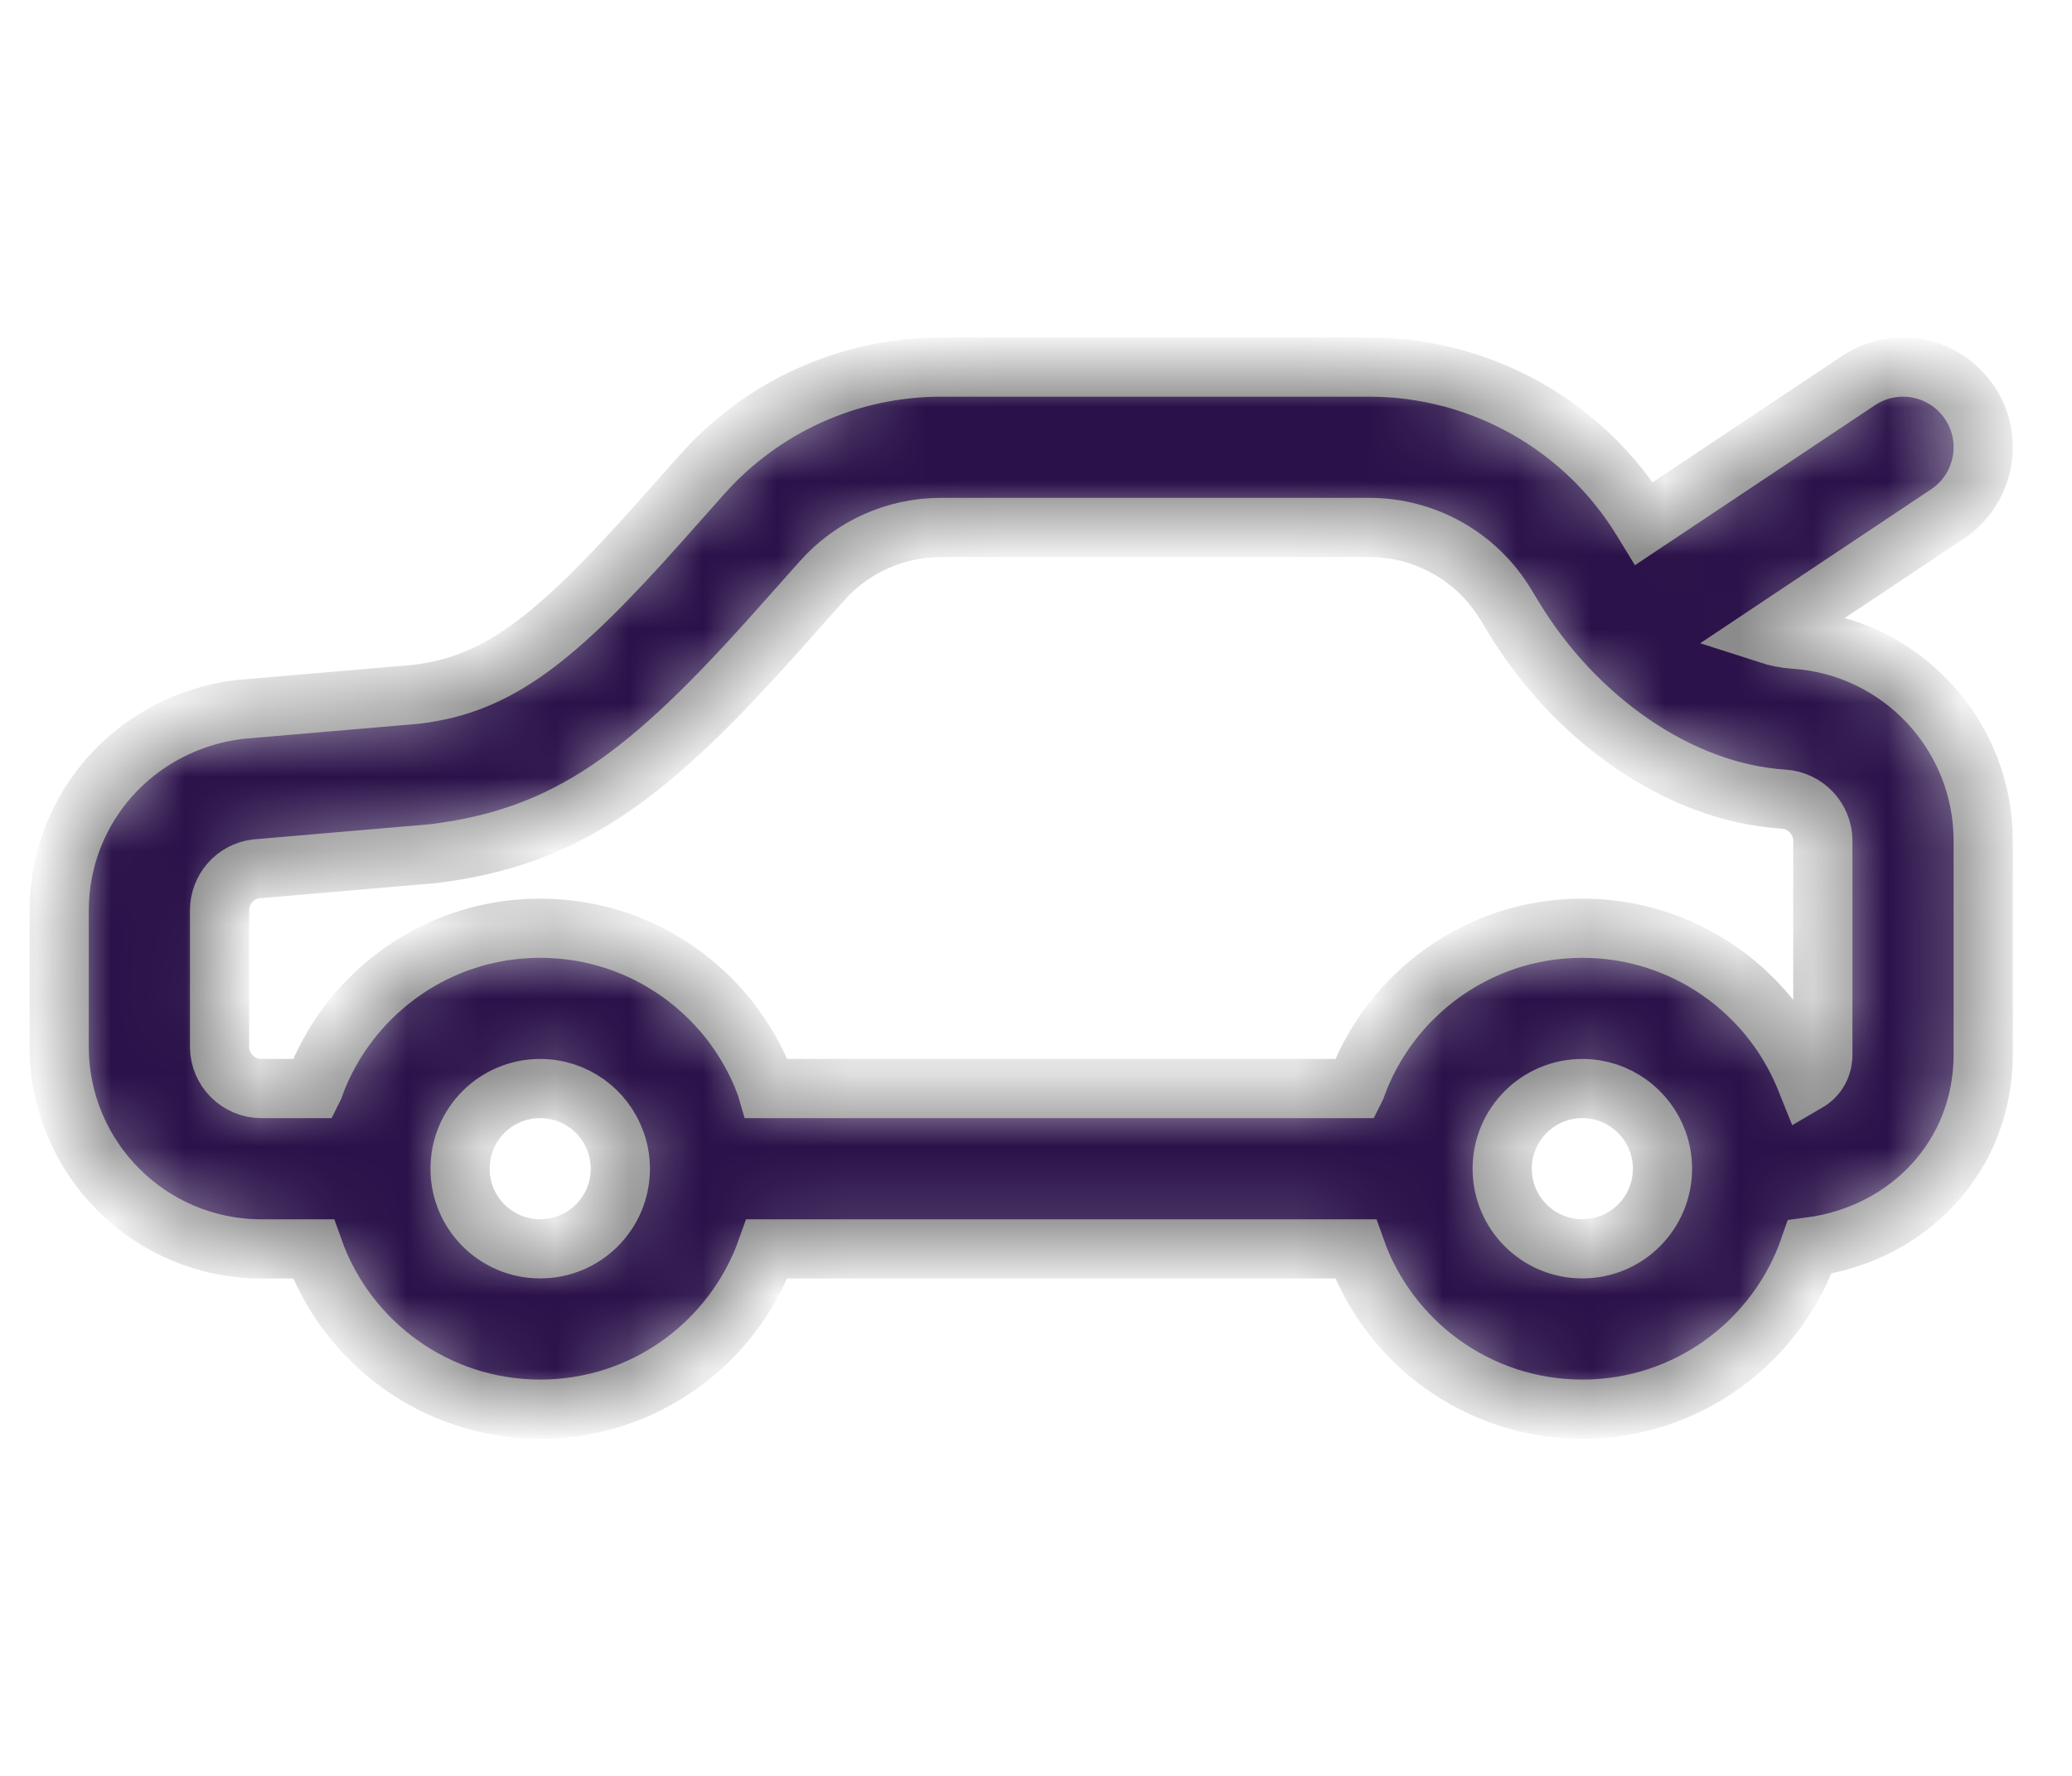 <svg width="28" height="24" viewBox="0 0 28 24" fill="none" xmlns="http://www.w3.org/2000/svg">
<mask id="path-1-inside-1_787_12572" fill="white">
<path d="M24.241 8.638C24.127 8.63 24.007 8.606 23.886 8.567L26.317 6.946C26.815 6.614 26.95 5.941 26.618 5.444C26.286 4.946 25.613 4.811 25.116 5.143L22.218 7.075L22.196 7.039C21.413 5.749 20.013 4.961 18.503 4.961H12.717C11.482 4.961 10.308 5.489 9.488 6.411L8.919 7.051C7.484 8.665 6.723 9.246 5.635 9.382L3.235 9.588C1.826 9.762 0.8 10.924 0.8 12.303V14.145C0.8 15.654 2.023 16.878 3.532 16.878H4.235C4.682 18.14 5.885 19.044 7.3 19.044C8.715 19.044 9.918 18.14 10.364 16.878H18.319C18.765 18.14 19.968 19.044 21.383 19.044C22.808 19.044 24.017 18.128 24.456 16.852C25.782 16.679 26.8 15.631 26.8 14.25V11.364C26.8 9.92 25.676 8.728 24.241 8.638ZM7.3 16.877C6.702 16.877 6.218 16.394 6.217 15.796C6.217 15.796 6.217 15.795 6.217 15.794C6.217 15.195 6.701 14.711 7.3 14.711C7.769 14.711 8.168 15.01 8.318 15.427C8.36 15.542 8.383 15.665 8.383 15.794C8.383 16.393 7.899 16.877 7.3 16.877ZM21.383 16.877C20.785 16.877 20.301 16.394 20.3 15.796C20.3 15.796 20.3 15.795 20.3 15.794C20.3 15.195 20.785 14.711 21.383 14.711C21.852 14.711 22.251 15.01 22.402 15.427C22.443 15.542 22.466 15.665 22.466 15.794C22.466 16.393 21.982 16.877 21.383 16.877ZM24.633 14.25C24.633 14.413 24.557 14.547 24.418 14.628C24.408 14.603 24.398 14.579 24.388 14.554C24.383 14.543 24.379 14.533 24.375 14.522C24.356 14.479 24.337 14.437 24.317 14.395C24.311 14.381 24.304 14.368 24.297 14.354C24.283 14.325 24.268 14.297 24.253 14.268C24.244 14.252 24.235 14.235 24.226 14.219C24.212 14.193 24.197 14.167 24.182 14.142C24.172 14.126 24.163 14.11 24.154 14.095C24.131 14.058 24.108 14.022 24.085 13.987C24.075 13.972 24.064 13.957 24.054 13.943C24.037 13.918 24.02 13.893 24.002 13.869C23.989 13.852 23.976 13.835 23.963 13.818C23.948 13.798 23.932 13.778 23.916 13.758C23.902 13.741 23.889 13.724 23.875 13.707C23.857 13.687 23.84 13.666 23.822 13.646C23.801 13.623 23.78 13.6 23.759 13.577C23.738 13.555 23.717 13.533 23.696 13.511C23.68 13.495 23.663 13.479 23.646 13.463C23.63 13.446 23.613 13.43 23.596 13.414C23.579 13.398 23.561 13.382 23.543 13.366C23.526 13.351 23.509 13.336 23.491 13.321C23.473 13.306 23.456 13.29 23.438 13.276C23.406 13.249 23.373 13.224 23.34 13.199C23.321 13.185 23.302 13.171 23.283 13.158C23.265 13.144 23.246 13.131 23.227 13.118C23.207 13.104 23.187 13.091 23.167 13.077C23.148 13.065 23.129 13.053 23.11 13.041C23.089 13.028 23.069 13.015 23.049 13.003C23.026 12.989 23.003 12.976 22.98 12.963C22.948 12.945 22.916 12.928 22.883 12.911C22.861 12.899 22.838 12.887 22.815 12.876C22.794 12.866 22.773 12.856 22.752 12.846C22.73 12.836 22.708 12.826 22.686 12.816C22.665 12.807 22.644 12.798 22.622 12.789C22.598 12.779 22.573 12.77 22.549 12.76C22.525 12.751 22.501 12.742 22.477 12.733C22.441 12.72 22.404 12.708 22.367 12.696C22.347 12.69 22.326 12.684 22.305 12.677C22.28 12.67 22.254 12.662 22.229 12.656C22.207 12.65 22.185 12.644 22.164 12.639C22.137 12.632 22.11 12.626 22.083 12.62C22.063 12.616 22.043 12.611 22.022 12.607C21.978 12.598 21.934 12.59 21.889 12.583C21.871 12.581 21.852 12.578 21.833 12.576C21.803 12.572 21.773 12.568 21.743 12.564C21.721 12.562 21.7 12.56 21.678 12.558C21.65 12.555 21.621 12.553 21.592 12.551C21.571 12.55 21.55 12.549 21.528 12.548C21.492 12.546 21.456 12.545 21.42 12.545C21.407 12.545 21.395 12.544 21.383 12.544C21.369 12.544 21.355 12.545 21.342 12.545C21.307 12.545 21.272 12.546 21.237 12.548C21.215 12.549 21.192 12.55 21.169 12.552C21.142 12.553 21.115 12.555 21.087 12.558C21.064 12.56 21.041 12.562 21.018 12.565C20.991 12.568 20.964 12.572 20.937 12.575C20.915 12.578 20.893 12.581 20.871 12.584C20.83 12.591 20.79 12.598 20.75 12.606C20.725 12.611 20.701 12.616 20.677 12.622C20.65 12.628 20.623 12.634 20.596 12.64C20.573 12.646 20.551 12.652 20.528 12.658C20.504 12.665 20.48 12.672 20.456 12.679C20.434 12.685 20.411 12.692 20.389 12.699C20.364 12.707 20.34 12.716 20.316 12.724C20.295 12.731 20.274 12.738 20.253 12.746C20.212 12.761 20.172 12.777 20.132 12.794C20.111 12.803 20.09 12.812 20.069 12.822C20.046 12.831 20.024 12.841 20.003 12.851C19.981 12.862 19.959 12.872 19.937 12.883C19.916 12.893 19.896 12.904 19.875 12.915C19.854 12.926 19.832 12.937 19.811 12.949C19.79 12.961 19.769 12.973 19.748 12.985C19.715 13.005 19.683 13.024 19.651 13.044C19.628 13.059 19.605 13.073 19.583 13.088C19.563 13.101 19.543 13.115 19.523 13.129C19.505 13.142 19.486 13.155 19.468 13.168C19.448 13.183 19.428 13.198 19.409 13.213C19.391 13.226 19.373 13.24 19.356 13.254C19.337 13.269 19.318 13.284 19.299 13.3C19.28 13.316 19.261 13.333 19.243 13.349C19.213 13.375 19.183 13.402 19.154 13.43C19.137 13.446 19.12 13.462 19.103 13.479C19.085 13.496 19.068 13.513 19.051 13.531C19.036 13.547 19.02 13.563 19.005 13.579C18.988 13.597 18.972 13.615 18.955 13.634C18.94 13.65 18.926 13.668 18.911 13.685C18.895 13.703 18.88 13.721 18.864 13.74C18.843 13.766 18.823 13.792 18.802 13.819C18.783 13.844 18.764 13.87 18.745 13.896C18.732 13.915 18.718 13.934 18.705 13.953C18.691 13.973 18.677 13.993 18.664 14.014C18.652 14.033 18.64 14.052 18.628 14.071C18.614 14.092 18.602 14.112 18.589 14.133C18.577 14.154 18.565 14.175 18.554 14.195C18.54 14.22 18.526 14.245 18.512 14.27C18.495 14.303 18.478 14.336 18.461 14.37C18.451 14.39 18.441 14.412 18.432 14.433C18.422 14.455 18.412 14.477 18.402 14.499C18.392 14.521 18.383 14.543 18.374 14.565C18.365 14.588 18.356 14.61 18.348 14.632C18.339 14.654 18.331 14.676 18.323 14.699C18.321 14.703 18.32 14.707 18.318 14.711H10.365C10.363 14.704 10.36 14.697 10.357 14.691C10.352 14.676 10.347 14.662 10.341 14.648C10.33 14.617 10.317 14.585 10.305 14.555C10.298 14.539 10.291 14.523 10.285 14.507C10.271 14.476 10.258 14.446 10.244 14.416C10.237 14.402 10.231 14.388 10.224 14.375C10.204 14.333 10.183 14.292 10.161 14.252C10.154 14.238 10.146 14.225 10.139 14.212C10.123 14.184 10.108 14.156 10.091 14.129C10.081 14.111 10.07 14.094 10.059 14.077C10.045 14.054 10.03 14.031 10.015 14.008C10.004 13.991 9.992 13.973 9.98 13.956C9.964 13.933 9.948 13.91 9.931 13.887C9.92 13.872 9.909 13.856 9.898 13.841C9.872 13.806 9.845 13.772 9.818 13.739C9.804 13.722 9.789 13.705 9.775 13.688C9.759 13.669 9.743 13.651 9.726 13.633C9.711 13.615 9.695 13.598 9.679 13.58C9.663 13.563 9.647 13.546 9.631 13.53C9.614 13.513 9.597 13.496 9.581 13.479C9.563 13.462 9.546 13.445 9.528 13.429C9.499 13.402 9.47 13.375 9.44 13.349C9.421 13.332 9.403 13.316 9.384 13.3C9.365 13.284 9.346 13.269 9.326 13.254C9.309 13.24 9.292 13.226 9.275 13.213C9.255 13.198 9.235 13.183 9.215 13.168C9.197 13.155 9.179 13.142 9.161 13.13C9.141 13.116 9.12 13.101 9.1 13.088C9.079 13.074 9.057 13.06 9.036 13.047C9.002 13.025 8.968 13.005 8.933 12.984C8.913 12.973 8.893 12.961 8.872 12.949C8.851 12.937 8.829 12.926 8.807 12.915C8.787 12.904 8.767 12.893 8.746 12.883C8.724 12.872 8.702 12.862 8.68 12.851C8.659 12.841 8.637 12.831 8.615 12.822C8.593 12.812 8.572 12.803 8.551 12.794C8.511 12.777 8.471 12.761 8.43 12.746C8.409 12.738 8.389 12.731 8.368 12.724C8.343 12.716 8.319 12.707 8.294 12.699C8.272 12.692 8.25 12.685 8.227 12.679C8.203 12.671 8.178 12.665 8.154 12.658C8.132 12.652 8.11 12.646 8.087 12.64C8.059 12.633 8.031 12.627 8.003 12.621C7.983 12.617 7.964 12.612 7.945 12.608C7.9 12.599 7.856 12.591 7.811 12.584C7.79 12.581 7.769 12.578 7.748 12.575C7.72 12.572 7.692 12.568 7.664 12.565C7.642 12.562 7.619 12.56 7.597 12.558C7.569 12.555 7.54 12.553 7.512 12.552C7.49 12.55 7.468 12.549 7.446 12.548C7.411 12.546 7.375 12.545 7.34 12.545C7.326 12.545 7.313 12.544 7.3 12.544C7.286 12.544 7.272 12.545 7.259 12.545C7.224 12.545 7.189 12.546 7.154 12.548C7.131 12.549 7.109 12.55 7.086 12.552C7.059 12.553 7.032 12.555 7.004 12.558C6.981 12.56 6.958 12.562 6.935 12.565C6.908 12.568 6.881 12.572 6.854 12.575C6.832 12.578 6.81 12.581 6.788 12.584C6.747 12.591 6.707 12.598 6.667 12.606C6.642 12.611 6.618 12.616 6.594 12.622C6.567 12.628 6.54 12.634 6.513 12.64C6.49 12.646 6.468 12.652 6.445 12.658C6.421 12.665 6.397 12.671 6.373 12.679C6.351 12.685 6.328 12.692 6.305 12.7C6.281 12.707 6.257 12.716 6.233 12.724C6.212 12.731 6.191 12.738 6.17 12.746C6.129 12.761 6.089 12.777 6.049 12.794C6.028 12.803 6.006 12.812 5.985 12.822C5.963 12.831 5.941 12.841 5.919 12.851C5.897 12.862 5.876 12.872 5.854 12.883C5.833 12.893 5.813 12.904 5.792 12.915C5.771 12.926 5.749 12.937 5.728 12.949C5.707 12.961 5.686 12.973 5.665 12.985C5.632 13.005 5.6 13.024 5.567 13.044C5.545 13.059 5.522 13.073 5.5 13.088C5.48 13.101 5.46 13.115 5.44 13.129C5.421 13.142 5.403 13.155 5.385 13.168C5.365 13.183 5.345 13.198 5.326 13.213C5.308 13.226 5.29 13.24 5.273 13.254C5.254 13.269 5.235 13.284 5.216 13.3C5.197 13.316 5.178 13.332 5.16 13.349C5.13 13.375 5.1 13.402 5.071 13.43C5.054 13.446 5.037 13.462 5.02 13.479C5.002 13.496 4.985 13.513 4.968 13.531C4.953 13.547 4.937 13.563 4.922 13.579C4.905 13.597 4.889 13.615 4.872 13.634C4.857 13.65 4.843 13.668 4.828 13.685C4.812 13.703 4.797 13.721 4.781 13.74C4.76 13.766 4.74 13.793 4.719 13.819C4.7 13.845 4.681 13.87 4.662 13.896C4.649 13.915 4.635 13.934 4.622 13.953C4.608 13.973 4.594 13.993 4.581 14.014C4.569 14.033 4.556 14.052 4.544 14.071C4.532 14.092 4.519 14.113 4.506 14.133C4.494 14.154 4.482 14.175 4.471 14.195C4.457 14.22 4.442 14.245 4.429 14.271C4.412 14.303 4.395 14.336 4.378 14.37C4.368 14.391 4.358 14.412 4.348 14.433C4.338 14.455 4.329 14.477 4.319 14.499C4.309 14.521 4.3 14.543 4.291 14.565C4.282 14.588 4.273 14.61 4.265 14.632C4.256 14.654 4.248 14.676 4.24 14.699C4.238 14.703 4.237 14.707 4.235 14.711H3.532C3.22 14.711 2.967 14.457 2.967 14.145V12.303C2.967 12.017 3.178 11.777 3.462 11.742L5.862 11.536C7.682 11.309 8.77 10.479 10.537 8.491L11.107 7.851C11.516 7.39 12.101 7.128 12.717 7.128H18.503C19.256 7.128 19.954 7.52 20.345 8.164L20.458 8.35C21.27 9.689 22.666 10.709 24.104 10.8C24.4 10.819 24.633 11.066 24.633 11.364V14.25H24.633Z"/>
</mask>
<path d="M24.241 8.638C24.127 8.63 24.007 8.606 23.886 8.567L26.317 6.946C26.815 6.614 26.95 5.941 26.618 5.444C26.286 4.946 25.613 4.811 25.116 5.143L22.218 7.075L22.196 7.039C21.413 5.749 20.013 4.961 18.503 4.961H12.717C11.482 4.961 10.308 5.489 9.488 6.411L8.919 7.051C7.484 8.665 6.723 9.246 5.635 9.382L3.235 9.588C1.826 9.762 0.8 10.924 0.8 12.303V14.145C0.8 15.654 2.023 16.878 3.532 16.878H4.235C4.682 18.14 5.885 19.044 7.3 19.044C8.715 19.044 9.918 18.14 10.364 16.878H18.319C18.765 18.14 19.968 19.044 21.383 19.044C22.808 19.044 24.017 18.128 24.456 16.852C25.782 16.679 26.8 15.631 26.8 14.25V11.364C26.8 9.92 25.676 8.728 24.241 8.638ZM7.3 16.877C6.702 16.877 6.218 16.394 6.217 15.796C6.217 15.796 6.217 15.795 6.217 15.794C6.217 15.195 6.701 14.711 7.3 14.711C7.769 14.711 8.168 15.01 8.318 15.427C8.36 15.542 8.383 15.665 8.383 15.794C8.383 16.393 7.899 16.877 7.3 16.877ZM21.383 16.877C20.785 16.877 20.301 16.394 20.3 15.796C20.3 15.796 20.3 15.795 20.3 15.794C20.3 15.195 20.785 14.711 21.383 14.711C21.852 14.711 22.251 15.01 22.402 15.427C22.443 15.542 22.466 15.665 22.466 15.794C22.466 16.393 21.982 16.877 21.383 16.877ZM24.633 14.25C24.633 14.413 24.557 14.547 24.418 14.628C24.408 14.603 24.398 14.579 24.388 14.554C24.383 14.543 24.379 14.533 24.375 14.522C24.356 14.479 24.337 14.437 24.317 14.395C24.311 14.381 24.304 14.368 24.297 14.354C24.283 14.325 24.268 14.297 24.253 14.268C24.244 14.252 24.235 14.235 24.226 14.219C24.212 14.193 24.197 14.167 24.182 14.142C24.172 14.126 24.163 14.11 24.154 14.095C24.131 14.058 24.108 14.022 24.085 13.987C24.075 13.972 24.064 13.957 24.054 13.943C24.037 13.918 24.02 13.893 24.002 13.869C23.989 13.852 23.976 13.835 23.963 13.818C23.948 13.798 23.932 13.778 23.916 13.758C23.902 13.741 23.889 13.724 23.875 13.707C23.857 13.687 23.84 13.666 23.822 13.646C23.801 13.623 23.78 13.6 23.759 13.577C23.738 13.555 23.717 13.533 23.696 13.511C23.68 13.495 23.663 13.479 23.646 13.463C23.63 13.446 23.613 13.43 23.596 13.414C23.579 13.398 23.561 13.382 23.543 13.366C23.526 13.351 23.509 13.336 23.491 13.321C23.473 13.306 23.456 13.29 23.438 13.276C23.406 13.249 23.373 13.224 23.34 13.199C23.321 13.185 23.302 13.171 23.283 13.158C23.265 13.144 23.246 13.131 23.227 13.118C23.207 13.104 23.187 13.091 23.167 13.077C23.148 13.065 23.129 13.053 23.11 13.041C23.089 13.028 23.069 13.015 23.049 13.003C23.026 12.989 23.003 12.976 22.98 12.963C22.948 12.945 22.916 12.928 22.883 12.911C22.861 12.899 22.838 12.887 22.815 12.876C22.794 12.866 22.773 12.856 22.752 12.846C22.73 12.836 22.708 12.826 22.686 12.816C22.665 12.807 22.644 12.798 22.622 12.789C22.598 12.779 22.573 12.77 22.549 12.76C22.525 12.751 22.501 12.742 22.477 12.733C22.441 12.72 22.404 12.708 22.367 12.696C22.347 12.69 22.326 12.684 22.305 12.677C22.28 12.67 22.254 12.662 22.229 12.656C22.207 12.65 22.185 12.644 22.164 12.639C22.137 12.632 22.11 12.626 22.083 12.62C22.063 12.616 22.043 12.611 22.022 12.607C21.978 12.598 21.934 12.59 21.889 12.583C21.871 12.581 21.852 12.578 21.833 12.576C21.803 12.572 21.773 12.568 21.743 12.564C21.721 12.562 21.7 12.56 21.678 12.558C21.65 12.555 21.621 12.553 21.592 12.551C21.571 12.55 21.55 12.549 21.528 12.548C21.492 12.546 21.456 12.545 21.42 12.545C21.407 12.545 21.395 12.544 21.383 12.544C21.369 12.544 21.355 12.545 21.342 12.545C21.307 12.545 21.272 12.546 21.237 12.548C21.215 12.549 21.192 12.55 21.169 12.552C21.142 12.553 21.115 12.555 21.087 12.558C21.064 12.56 21.041 12.562 21.018 12.565C20.991 12.568 20.964 12.572 20.937 12.575C20.915 12.578 20.893 12.581 20.871 12.584C20.83 12.591 20.79 12.598 20.75 12.606C20.725 12.611 20.701 12.616 20.677 12.622C20.65 12.628 20.623 12.634 20.596 12.64C20.573 12.646 20.551 12.652 20.528 12.658C20.504 12.665 20.48 12.672 20.456 12.679C20.434 12.685 20.411 12.692 20.389 12.699C20.364 12.707 20.34 12.716 20.316 12.724C20.295 12.731 20.274 12.738 20.253 12.746C20.212 12.761 20.172 12.777 20.132 12.794C20.111 12.803 20.09 12.812 20.069 12.822C20.046 12.831 20.024 12.841 20.003 12.851C19.981 12.862 19.959 12.872 19.937 12.883C19.916 12.893 19.896 12.904 19.875 12.915C19.854 12.926 19.832 12.937 19.811 12.949C19.79 12.961 19.769 12.973 19.748 12.985C19.715 13.005 19.683 13.024 19.651 13.044C19.628 13.059 19.605 13.073 19.583 13.088C19.563 13.101 19.543 13.115 19.523 13.129C19.505 13.142 19.486 13.155 19.468 13.168C19.448 13.183 19.428 13.198 19.409 13.213C19.391 13.226 19.373 13.24 19.356 13.254C19.337 13.269 19.318 13.284 19.299 13.3C19.28 13.316 19.261 13.333 19.243 13.349C19.213 13.375 19.183 13.402 19.154 13.43C19.137 13.446 19.12 13.462 19.103 13.479C19.085 13.496 19.068 13.513 19.051 13.531C19.036 13.547 19.02 13.563 19.005 13.579C18.988 13.597 18.972 13.615 18.955 13.634C18.94 13.65 18.926 13.668 18.911 13.685C18.895 13.703 18.88 13.721 18.864 13.74C18.843 13.766 18.823 13.792 18.802 13.819C18.783 13.844 18.764 13.87 18.745 13.896C18.732 13.915 18.718 13.934 18.705 13.953C18.691 13.973 18.677 13.993 18.664 14.014C18.652 14.033 18.64 14.052 18.628 14.071C18.614 14.092 18.602 14.112 18.589 14.133C18.577 14.154 18.565 14.175 18.554 14.195C18.54 14.22 18.526 14.245 18.512 14.27C18.495 14.303 18.478 14.336 18.461 14.37C18.451 14.39 18.441 14.412 18.432 14.433C18.422 14.455 18.412 14.477 18.402 14.499C18.392 14.521 18.383 14.543 18.374 14.565C18.365 14.588 18.356 14.61 18.348 14.632C18.339 14.654 18.331 14.676 18.323 14.699C18.321 14.703 18.32 14.707 18.318 14.711H10.365C10.363 14.704 10.36 14.697 10.357 14.691C10.352 14.676 10.347 14.662 10.341 14.648C10.33 14.617 10.317 14.585 10.305 14.555C10.298 14.539 10.291 14.523 10.285 14.507C10.271 14.476 10.258 14.446 10.244 14.416C10.237 14.402 10.231 14.388 10.224 14.375C10.204 14.333 10.183 14.292 10.161 14.252C10.154 14.238 10.146 14.225 10.139 14.212C10.123 14.184 10.108 14.156 10.091 14.129C10.081 14.111 10.07 14.094 10.059 14.077C10.045 14.054 10.03 14.031 10.015 14.008C10.004 13.991 9.992 13.973 9.98 13.956C9.964 13.933 9.948 13.91 9.931 13.887C9.92 13.872 9.909 13.856 9.898 13.841C9.872 13.806 9.845 13.772 9.818 13.739C9.804 13.722 9.789 13.705 9.775 13.688C9.759 13.669 9.743 13.651 9.726 13.633C9.711 13.615 9.695 13.598 9.679 13.58C9.663 13.563 9.647 13.546 9.631 13.53C9.614 13.513 9.597 13.496 9.581 13.479C9.563 13.462 9.546 13.445 9.528 13.429C9.499 13.402 9.47 13.375 9.44 13.349C9.421 13.332 9.403 13.316 9.384 13.3C9.365 13.284 9.346 13.269 9.326 13.254C9.309 13.24 9.292 13.226 9.275 13.213C9.255 13.198 9.235 13.183 9.215 13.168C9.197 13.155 9.179 13.142 9.161 13.13C9.141 13.116 9.12 13.101 9.1 13.088C9.079 13.074 9.057 13.06 9.036 13.047C9.002 13.025 8.968 13.005 8.933 12.984C8.913 12.973 8.893 12.961 8.872 12.949C8.851 12.937 8.829 12.926 8.807 12.915C8.787 12.904 8.767 12.893 8.746 12.883C8.724 12.872 8.702 12.862 8.68 12.851C8.659 12.841 8.637 12.831 8.615 12.822C8.593 12.812 8.572 12.803 8.551 12.794C8.511 12.777 8.471 12.761 8.43 12.746C8.409 12.738 8.389 12.731 8.368 12.724C8.343 12.716 8.319 12.707 8.294 12.699C8.272 12.692 8.25 12.685 8.227 12.679C8.203 12.671 8.178 12.665 8.154 12.658C8.132 12.652 8.11 12.646 8.087 12.64C8.059 12.633 8.031 12.627 8.003 12.621C7.983 12.617 7.964 12.612 7.945 12.608C7.9 12.599 7.856 12.591 7.811 12.584C7.79 12.581 7.769 12.578 7.748 12.575C7.72 12.572 7.692 12.568 7.664 12.565C7.642 12.562 7.619 12.56 7.597 12.558C7.569 12.555 7.54 12.553 7.512 12.552C7.49 12.55 7.468 12.549 7.446 12.548C7.411 12.546 7.375 12.545 7.34 12.545C7.326 12.545 7.313 12.544 7.3 12.544C7.286 12.544 7.272 12.545 7.259 12.545C7.224 12.545 7.189 12.546 7.154 12.548C7.131 12.549 7.109 12.55 7.086 12.552C7.059 12.553 7.032 12.555 7.004 12.558C6.981 12.56 6.958 12.562 6.935 12.565C6.908 12.568 6.881 12.572 6.854 12.575C6.832 12.578 6.81 12.581 6.788 12.584C6.747 12.591 6.707 12.598 6.667 12.606C6.642 12.611 6.618 12.616 6.594 12.622C6.567 12.628 6.54 12.634 6.513 12.64C6.49 12.646 6.468 12.652 6.445 12.658C6.421 12.665 6.397 12.671 6.373 12.679C6.351 12.685 6.328 12.692 6.305 12.7C6.281 12.707 6.257 12.716 6.233 12.724C6.212 12.731 6.191 12.738 6.17 12.746C6.129 12.761 6.089 12.777 6.049 12.794C6.028 12.803 6.006 12.812 5.985 12.822C5.963 12.831 5.941 12.841 5.919 12.851C5.897 12.862 5.876 12.872 5.854 12.883C5.833 12.893 5.813 12.904 5.792 12.915C5.771 12.926 5.749 12.937 5.728 12.949C5.707 12.961 5.686 12.973 5.665 12.985C5.632 13.005 5.6 13.024 5.567 13.044C5.545 13.059 5.522 13.073 5.5 13.088C5.48 13.101 5.46 13.115 5.44 13.129C5.421 13.142 5.403 13.155 5.385 13.168C5.365 13.183 5.345 13.198 5.326 13.213C5.308 13.226 5.29 13.24 5.273 13.254C5.254 13.269 5.235 13.284 5.216 13.3C5.197 13.316 5.178 13.332 5.16 13.349C5.13 13.375 5.1 13.402 5.071 13.43C5.054 13.446 5.037 13.462 5.02 13.479C5.002 13.496 4.985 13.513 4.968 13.531C4.953 13.547 4.937 13.563 4.922 13.579C4.905 13.597 4.889 13.615 4.872 13.634C4.857 13.65 4.843 13.668 4.828 13.685C4.812 13.703 4.797 13.721 4.781 13.74C4.76 13.766 4.74 13.793 4.719 13.819C4.7 13.845 4.681 13.87 4.662 13.896C4.649 13.915 4.635 13.934 4.622 13.953C4.608 13.973 4.594 13.993 4.581 14.014C4.569 14.033 4.556 14.052 4.544 14.071C4.532 14.092 4.519 14.113 4.506 14.133C4.494 14.154 4.482 14.175 4.471 14.195C4.457 14.22 4.442 14.245 4.429 14.271C4.412 14.303 4.395 14.336 4.378 14.37C4.368 14.391 4.358 14.412 4.348 14.433C4.338 14.455 4.329 14.477 4.319 14.499C4.309 14.521 4.3 14.543 4.291 14.565C4.282 14.588 4.273 14.61 4.265 14.632C4.256 14.654 4.248 14.676 4.24 14.699C4.238 14.703 4.237 14.707 4.235 14.711H3.532C3.22 14.711 2.967 14.457 2.967 14.145V12.303C2.967 12.017 3.178 11.777 3.462 11.742L5.862 11.536C7.682 11.309 8.77 10.479 10.537 8.491L11.107 7.851C11.516 7.39 12.101 7.128 12.717 7.128H18.503C19.256 7.128 19.954 7.52 20.345 8.164L20.458 8.35C21.27 9.689 22.666 10.709 24.104 10.8C24.4 10.819 24.633 11.066 24.633 11.364V14.25H24.633Z" fill="#2A1149" stroke="#8A8A8A" stroke-width="0.8" mask="url(#path-1-inside-1_787_12572)"/>
</svg>
